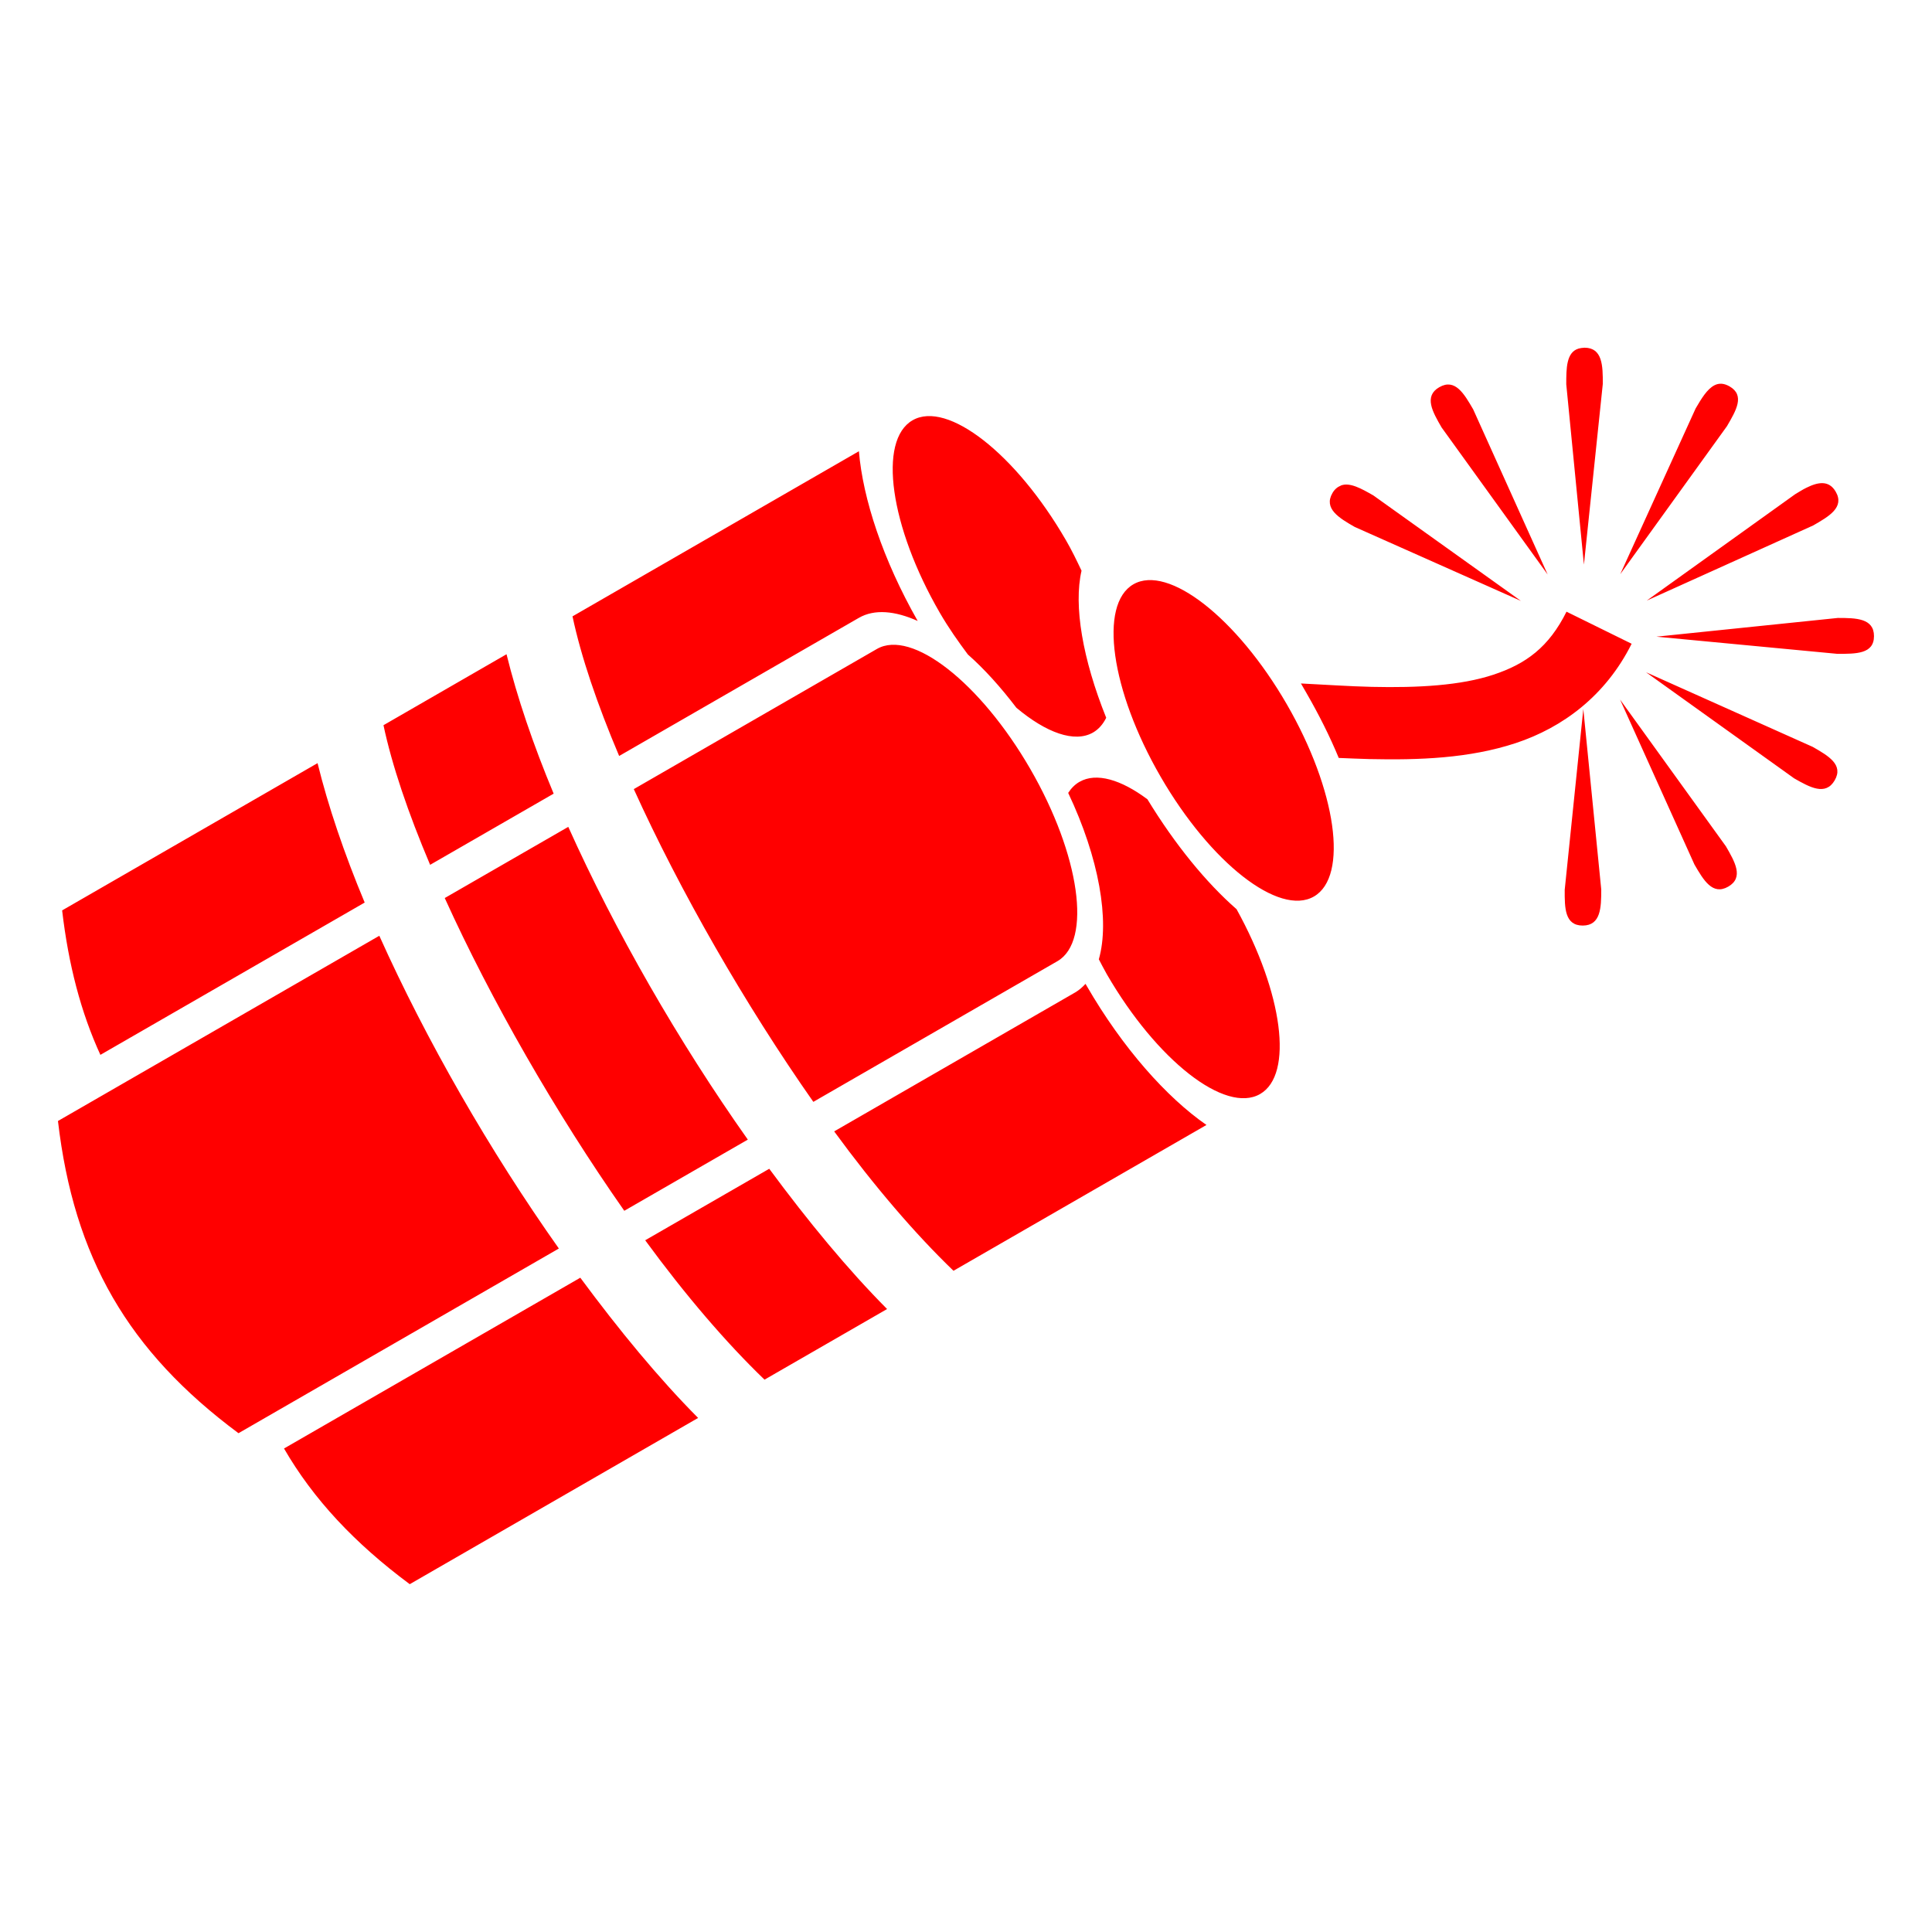 <?xml version="1.0" encoding="UTF-8"?>
<svg fill="#FF0000" width="100pt" height="100pt" version="1.1" viewBox="0 0 100 100" xmlns="http://www.w3.org/2000/svg">
 <path d="m47.234 21.754c1.801-1.039 5.352 1.738 7.934 6.199 0.309 0.531 0.562 1.059 0.812 1.586-0.418 1.809 0.055 4.574 1.277 7.613-0.164 0.332-0.391 0.594-0.68 0.762-0.957 0.551-2.43 0.012-3.969-1.281-0.816-1.07-1.656-2.004-2.512-2.758-0.5-0.672-0.996-1.371-1.453-2.16-2.582-4.461-3.211-8.922-1.41-9.961zm-2.777 1.602c0.203 2.449 1.242 5.621 3.043 8.785-1.168-0.523-2.234-0.629-3.047-0.16l-12.406 7.148c-1.141-2.695-1.973-5.148-2.414-7.227zm-18.238 10.512c0.543 2.207 1.371 4.656 2.438 7.211l-6.394 3.684c-1.141-2.695-1.973-5.148-2.414-7.227l6.367-3.672zm-9.781 5.637c0.543 2.207 1.371 4.656 2.438 7.211l-13.68 7.883c-1.012-2.207-1.652-4.668-1.98-7.477l13.219-7.621zm28.949-5.914c1.801-1.039 5.352 1.738 7.934 6.199 2.582 4.461 3.211 8.922 1.41 9.961l-12.633 7.281c-3.543-5.055-6.902-10.914-9.293-16.188zm-15.973 9.207c2.418 5.387 5.719 11.137 9.293 16.188l-6.394 3.684c-3.543-5.055-6.902-10.914-9.293-16.188zm-9.781 5.637c2.418 5.387 5.719 11.137 9.293 16.188l-16.582 9.559c-5.715-4.246-8.52-9.094-9.344-16.16zm54.867-28.395c0.816-0.469 1.281 0.34 1.75 1.145l3.856 8.551-5.488-7.609c-0.469-0.809-0.934-1.617-0.121-2.086zm-15.836 10.203c1.801-1.039 5.352 1.738 7.934 6.199 2.582 4.461 3.211 8.922 1.41 9.961-1.801 1.039-5.352-1.738-7.934-6.199s-3.211-8.922-1.41-9.961zm23.035-12.199c0.09-0.023 0.195-0.043 0.312-0.047 0.938 0 0.953 0.941 0.949 1.875l-0.977 9.352-0.914-9.336c0-0.816 0-1.652 0.633-1.844zm-12.305 7.09c0.465-0.191 1.078 0.16 1.688 0.508l7.641 5.461-8.602-3.828c-0.812-0.465-1.625-0.949-1.152-1.758 0.117-0.203 0.27-0.316 0.426-0.379zm19.344-5.191c0.227-0.117 0.477-0.117 0.781 0.055 0.812 0.465 0.34 1.25-0.133 2.062l-5.523 7.66 3.902-8.578c0.297-0.508 0.594-1.004 0.973-1.199zm-32.859 20.523c0.863-0.496 2.144-0.117 3.512 0.906 1.426 2.34 3.039 4.312 4.613 5.688 2.394 4.328 2.965 8.559 1.219 9.566-1.801 1.039-5.352-1.738-7.934-6.199-0.152-0.262-0.273-0.512-0.414-0.773 0.574-2 0.012-5.246-1.586-8.613 0.152-0.238 0.352-0.441 0.586-0.574zm11.457-5.09c1.246 0.062 2.488 0.148 3.668 0.176 2.402 0.055 4.606-0.07 6.293-0.629s2.867-1.422 3.785-3.262l3.371 1.66c-1.348 2.699-3.578 4.34-5.996 5.141-2.418 0.797-5.019 0.883-7.57 0.828-0.539-0.012-1.059-0.039-1.594-0.059-0.461-1.113-1.02-2.231-1.68-3.375-0.094-0.16-0.184-0.32-0.277-0.48zm26.168-10.133c0.594-0.293 1.16-0.402 1.512 0.207 0.469 0.809-0.348 1.277-1.164 1.746l-8.617 3.891 7.684-5.508c0.203-0.117 0.387-0.242 0.586-0.336zm-7.769 7.711 9.391-0.969c0.938 0 1.871 0.012 1.871 0.941 0 0.934-0.941 0.914-1.883 0.918zm-29.547 17.973c0.02 0.035 0.039 0.066 0.059 0.102 1.863 3.223 4.144 5.777 6.199 7.199l-13.094 7.547c-1.984-1.91-4.098-4.375-6.176-7.215l12.48-7.195c0.199-0.117 0.371-0.27 0.527-0.438zm-16.371 9.57c2.016 2.727 4.074 5.223 6.098 7.258l-6.344 3.656c-1.984-1.91-4.098-4.375-6.176-7.215l6.418-3.699zm-9.781 5.637c2.016 2.727 4.074 5.223 6.098 7.258l-14.926 8.605c-2.859-2.125-4.988-4.398-6.508-7.023zm55.176-31.332 8.613 3.856c0.812 0.465 1.609 0.922 1.137 1.734-0.473 0.812-1.285 0.359-2.098-0.105l-7.656-5.484zm-3.262 1.879 0.93 9.359c0 0.934-0.02 1.863-0.957 1.867-0.938 0-0.938-0.918-0.934-1.852l0.965-9.375zm1.895-0.484 5.488 7.609c0.469 0.809 0.934 1.617 0.121 2.086-0.816 0.469-1.281-0.34-1.75-1.145l-3.856-8.551z"/>
</svg>
